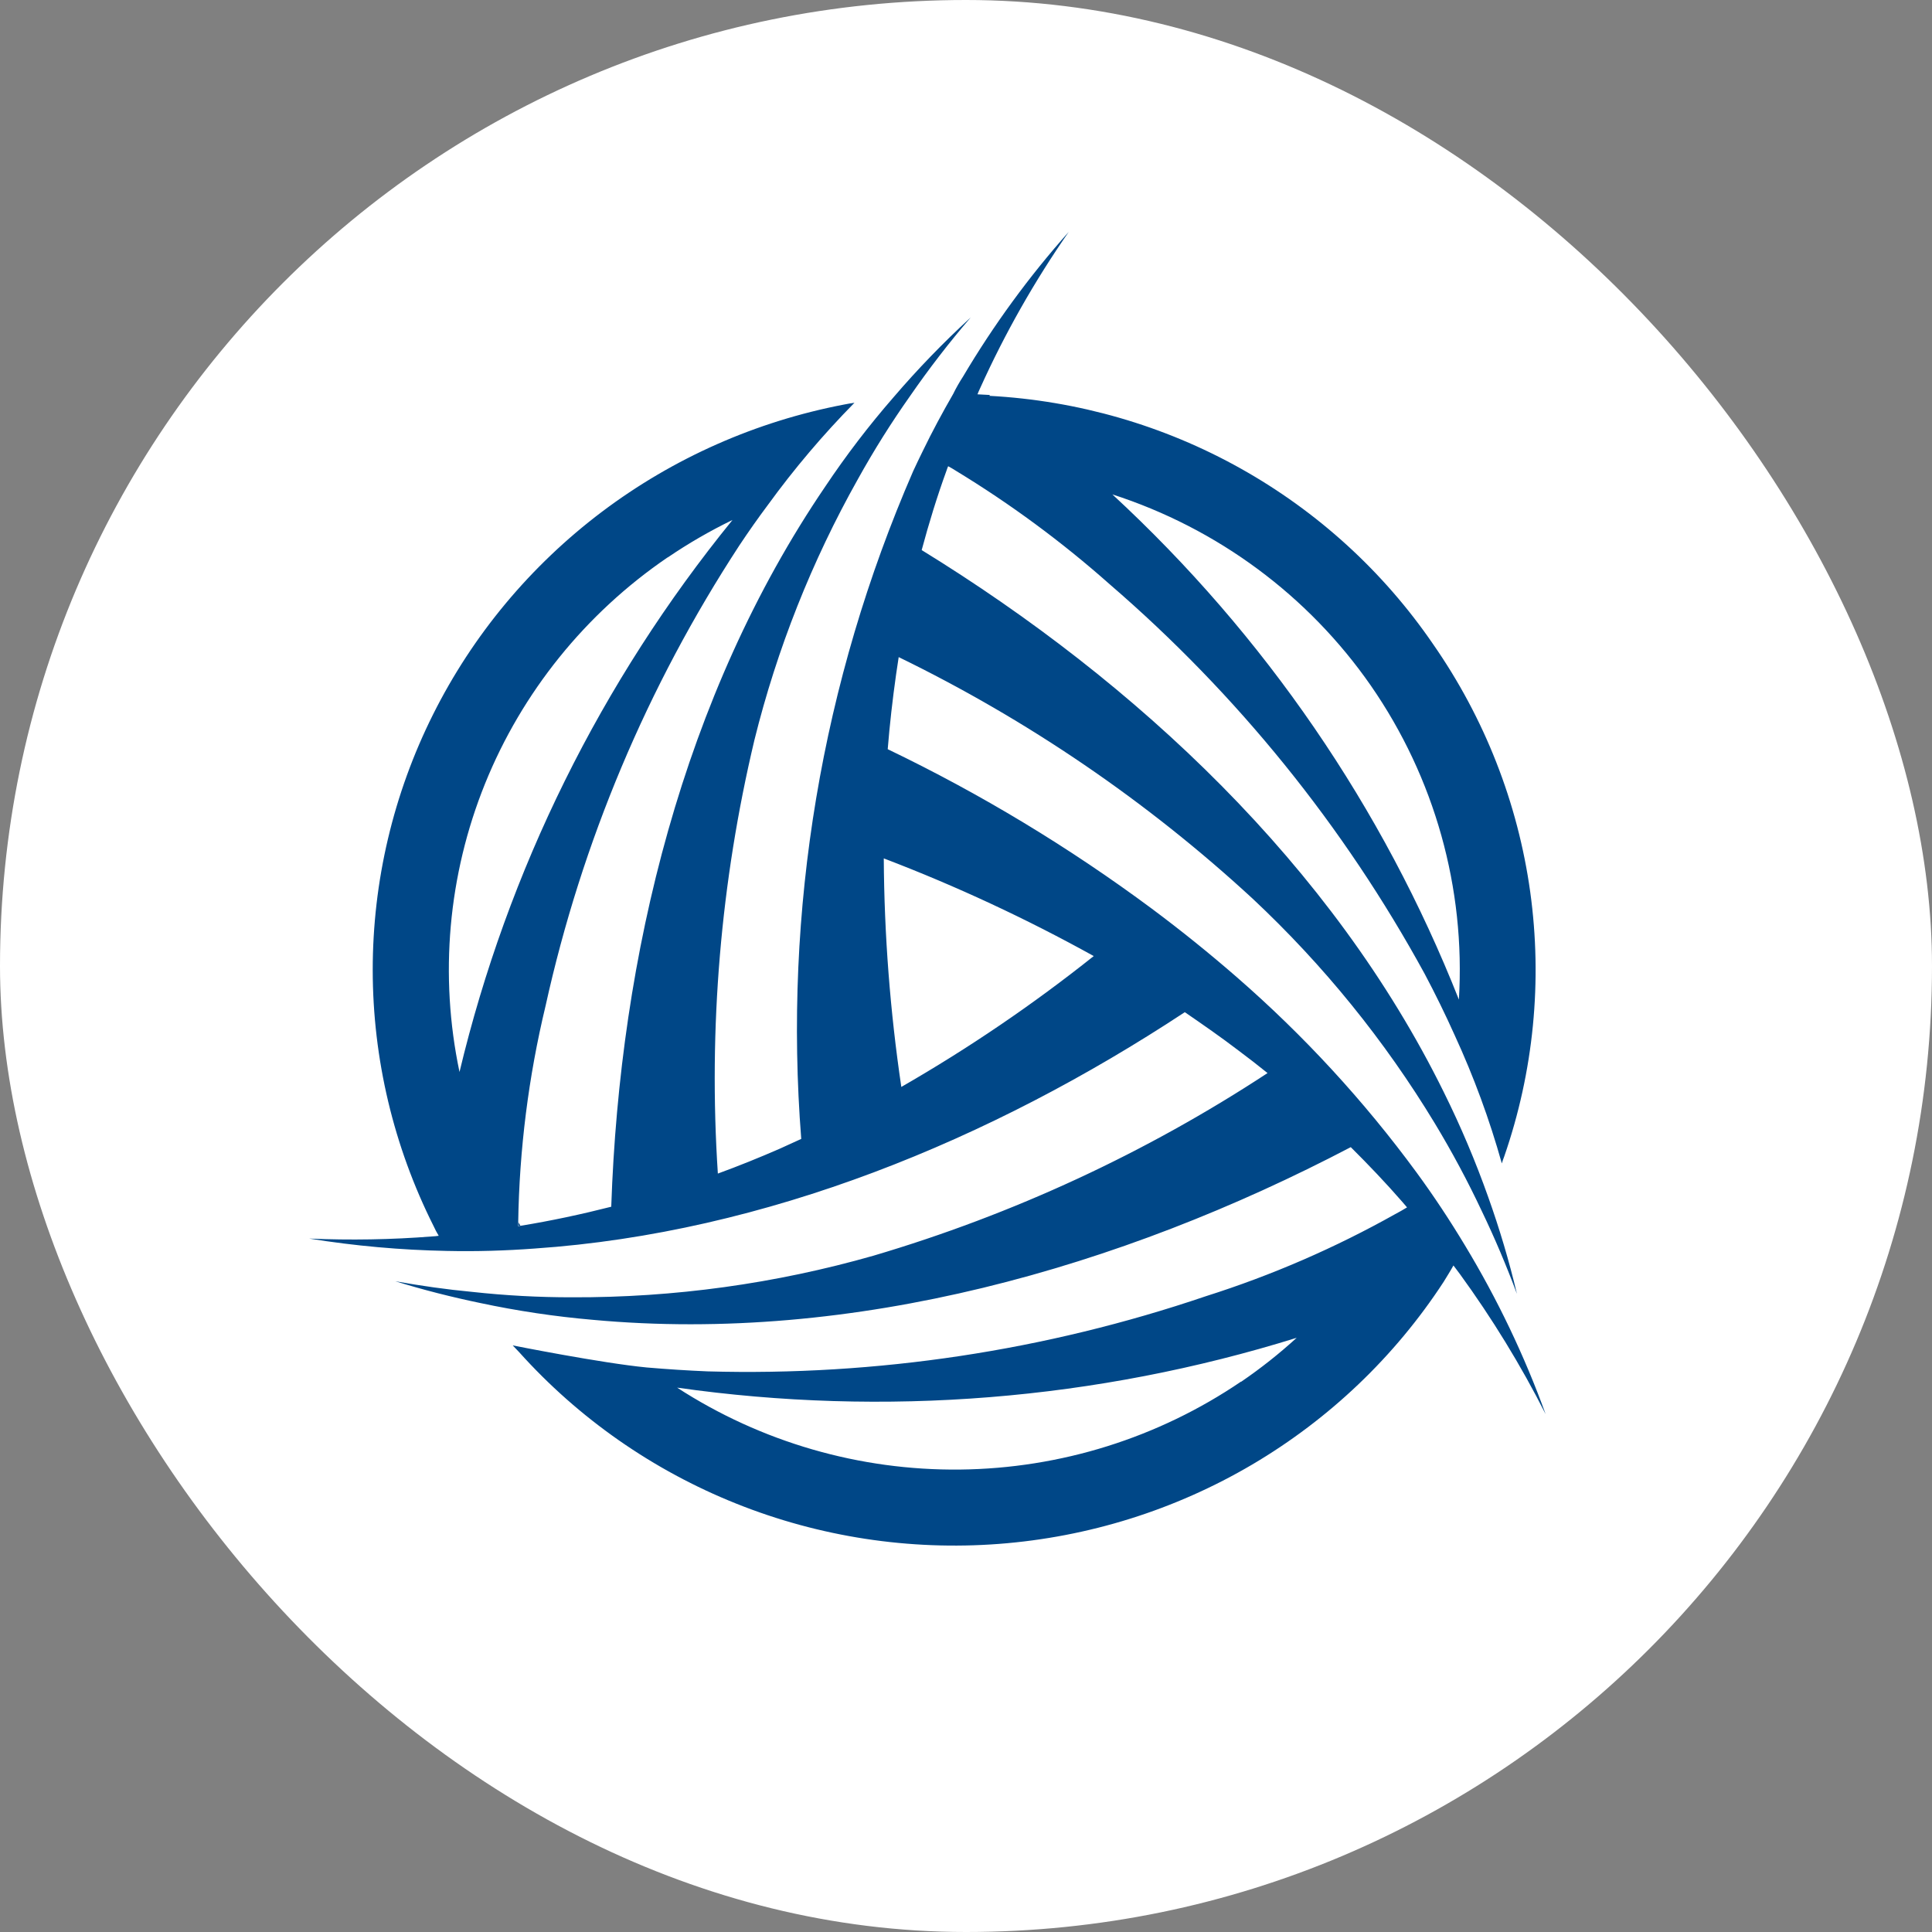 <?xml version="1.0" encoding="UTF-8"?> <svg xmlns="http://www.w3.org/2000/svg" width="50" height="50" viewBox="0 0 50 50" fill="none"><rect x="0" y="0" width="50" height="50" fill="#808080" stroke="none"/><rect width="50" height="50" rx="25" fill="white"></rect><path d="M13.411 31.724C13.431 31.725 13.45 31.721 13.467 31.713C13.445 31.688 13.428 31.66 13.417 31.628C13.414 31.66 13.414 31.692 13.417 31.724L13.411 31.724ZM13.411 31.724C13.431 31.725 13.45 31.721 13.467 31.713C13.445 31.688 13.428 31.66 13.417 31.628C13.414 31.66 13.414 31.692 13.417 31.724L13.411 31.724Z" fill="#004787"></path><path d="M25.62 10.222L25.297 10.205C25.314 10.155 25.343 10.098 25.365 10.048C26.004 8.632 26.772 7.277 27.66 6C26.629 7.159 25.713 8.413 24.924 9.745C24.83 9.89 24.744 10.04 24.669 10.194C24.391 10.676 24.125 11.169 23.881 11.674C23.796 11.848 23.711 12.022 23.632 12.195C21.265 17.638 20.272 23.568 20.736 29.475C20.549 29.559 20.368 29.644 20.181 29.728C19.654 29.958 19.116 30.176 18.578 30.372C18.331 26.607 18.65 22.826 19.524 19.153C20.109 16.793 21.01 14.521 22.204 12.397C22.614 11.658 23.064 10.941 23.552 10.25C24.039 9.545 24.563 8.865 25.122 8.215C24.414 8.864 23.746 9.555 23.122 10.284C22.486 11.014 21.898 11.784 21.36 12.588C17.677 17.998 16.04 24.721 15.819 31.23C15.043 31.427 14.261 31.595 13.467 31.724C13.448 31.722 13.428 31.726 13.411 31.735V31.64C13.44 29.751 13.677 27.871 14.119 26.033C15.055 21.796 16.753 17.76 19.133 14.118C19.371 13.76 19.615 13.412 19.875 13.065C20.554 12.13 21.302 11.248 22.113 10.424C22.028 10.435 21.932 10.452 21.847 10.469C19.569 10.904 17.424 11.854 15.578 13.245C13.733 14.637 12.237 16.431 11.208 18.489C10.179 20.546 9.645 22.811 9.646 25.107C9.648 27.403 10.186 29.668 11.218 31.724C11.258 31.812 11.303 31.899 11.354 31.982C11.297 31.993 11.246 31.993 11.195 31.998C10.133 32.082 9.065 32.1 8 32.054C9.179 32.244 10.37 32.351 11.564 32.374C12.329 32.391 13.082 32.368 13.836 32.312C19.824 31.903 25.643 29.503 30.663 26.195C31.128 26.515 31.598 26.84 32.045 27.182C32.3 27.373 32.555 27.569 32.804 27.771C29.659 29.835 26.223 31.428 22.606 32.497C20.07 33.221 17.444 33.584 14.805 33.574C13.941 33.575 13.079 33.528 12.221 33.434C11.558 33.372 10.895 33.277 10.232 33.159C10.957 33.383 11.688 33.568 12.419 33.72C13.384 33.926 14.36 34.072 15.343 34.157C22.085 34.779 28.986 32.817 34.958 29.688C35.416 30.143 35.864 30.613 36.289 31.101C36.334 31.152 36.374 31.202 36.414 31.247C36.312 31.309 36.215 31.365 36.108 31.421C34.552 32.294 32.91 33.007 31.207 33.546C27.061 34.955 22.693 35.614 18.312 35.491C17.785 35.469 17.264 35.435 16.737 35.39C15.569 35.278 13.269 34.819 13.269 34.819L13.434 34.992C14.977 36.711 16.901 38.053 19.055 38.914C21.209 39.776 23.535 40.132 25.852 39.956C28.168 39.78 30.413 39.077 32.409 37.901C34.405 36.724 36.1 35.107 37.36 33.176C37.445 33.036 37.535 32.895 37.615 32.75C37.671 32.823 37.722 32.895 37.779 32.968C38.615 34.117 39.358 35.33 40 36.596C39.45 35.078 38.751 33.618 37.915 32.234C37.524 31.584 37.105 30.95 36.657 30.339C35.3 28.49 33.74 26.796 32.006 25.287C31.297 24.67 30.565 24.08 29.807 23.515C27.668 21.927 25.38 20.545 22.974 19.389C23.026 18.744 23.099 18.105 23.19 17.46L23.258 17.006C26.604 18.635 29.691 20.741 32.419 23.258C34.251 24.974 35.837 26.93 37.133 29.072C37.578 29.809 37.985 30.569 38.351 31.348C38.685 32.043 38.986 32.755 39.258 33.484C39.057 32.638 38.809 31.803 38.516 30.983C38.187 30.055 37.803 29.147 37.365 28.264C34.481 22.411 29.433 17.668 23.853 14.236C24.04 13.541 24.249 12.857 24.498 12.173C24.509 12.137 24.523 12.101 24.538 12.066C24.604 12.101 24.669 12.138 24.731 12.179C26.147 13.039 27.482 14.024 28.72 15.122C32.024 17.97 34.783 21.383 36.867 25.197C37.144 25.719 37.405 26.252 37.649 26.795C38.142 27.866 38.549 28.974 38.867 30.109C38.884 30.047 38.907 29.991 38.929 29.93C39.691 27.731 39.921 25.386 39.602 23.083C39.282 20.78 38.421 18.584 37.088 16.67C35.804 14.794 34.099 13.239 32.107 12.124C30.115 11.009 27.889 10.366 25.603 10.244L25.62 10.222ZM17.28 14.427C17.815 14.063 18.375 13.739 18.957 13.457C15.555 17.638 13.141 22.519 11.892 27.743C11.366 25.245 11.596 22.65 12.553 20.281C13.511 17.913 15.153 15.876 17.275 14.427H17.28ZM32.119 35.755C29.977 37.211 27.445 38.004 24.846 38.032C22.247 38.06 19.698 37.322 17.524 35.912C22.899 36.676 28.378 36.235 33.558 34.622C33.106 35.035 32.625 35.415 32.119 35.761L32.119 35.755ZM28.306 24.743C26.735 25.995 25.07 27.127 23.326 28.13C23.036 26.171 22.884 24.194 22.872 22.215C24.742 22.929 26.557 23.774 28.306 24.743ZM37.756 25.87C35.793 20.903 32.728 16.435 28.788 12.795C31.507 13.672 33.859 15.413 35.479 17.746C37.129 20.129 37.93 22.987 37.756 25.87Z" fill="#004787"></path></svg> 